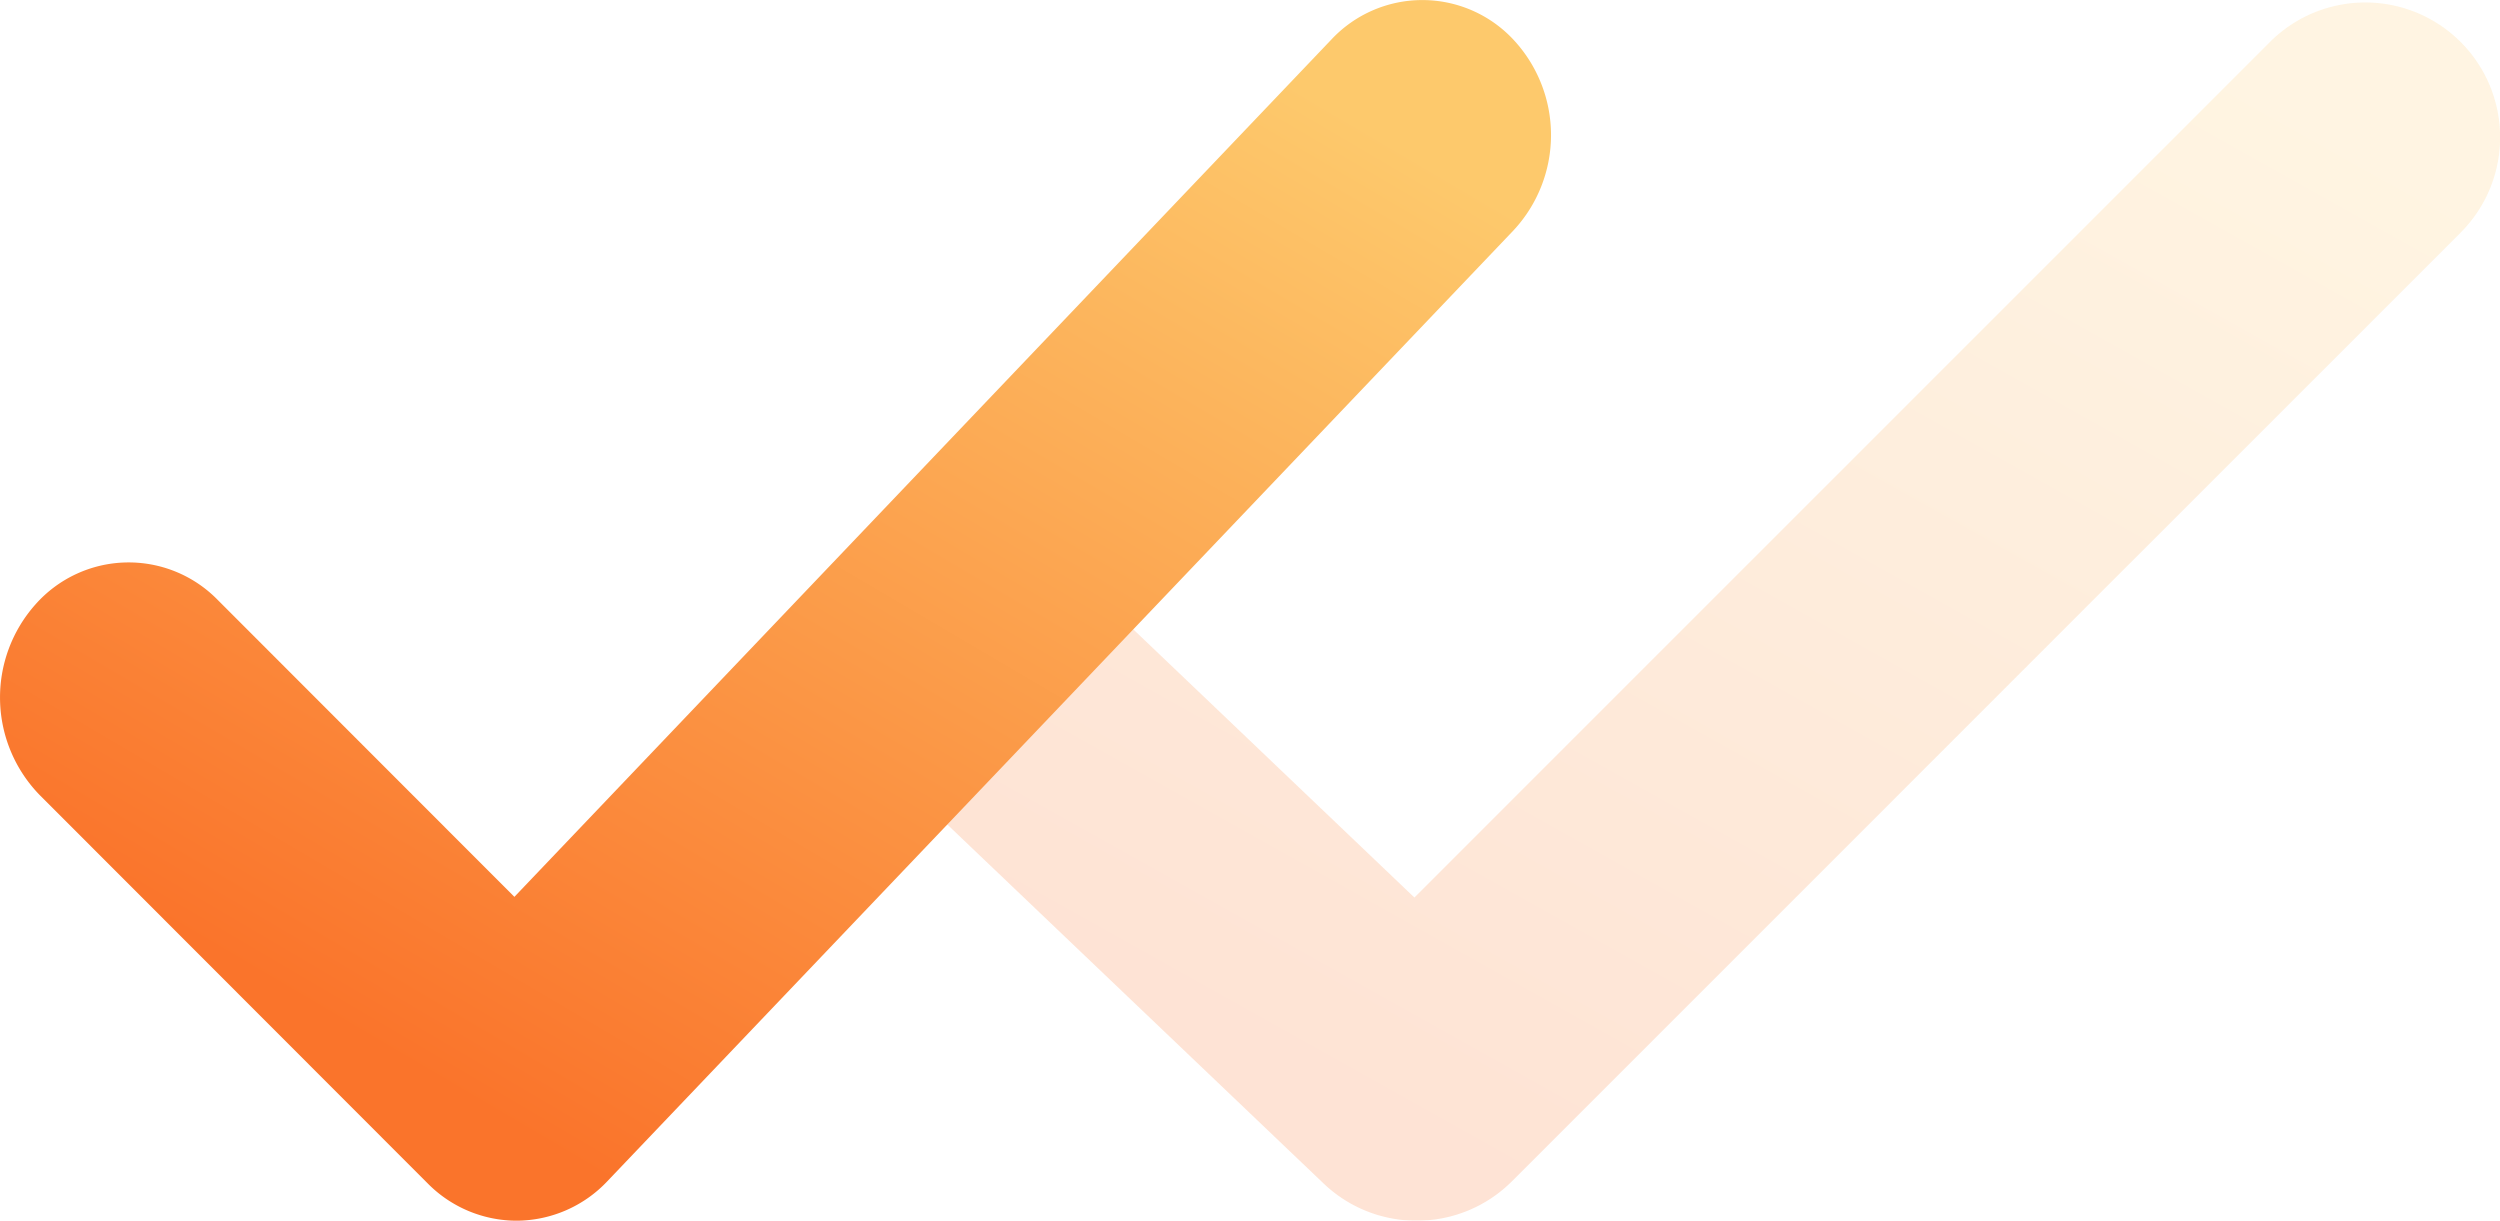 <svg xmlns="http://www.w3.org/2000/svg" xmlns:xlink="http://www.w3.org/1999/xlink" width="148.374" height="72.445" viewBox="0 0 148.374 72.445">
  <defs>
    <linearGradient id="linear-gradient" x1="0.665" y1="-0.061" x2="0.069" y2="0.727" gradientUnits="objectBoundingBox">
      <stop offset="0" stop-color="#fdc96c"/>
      <stop offset="1" stop-color="#fa742b"/>
    </linearGradient>
  </defs>
  <g id="Groupe_5207" data-name="Groupe 5207" transform="translate(-247.215 -1350.571)">
    <g id="Groupe_139" data-name="Groupe 139" transform="translate(45.789 477.619)">
      <g id="Groupe_137" data-name="Groupe 137" opacity="0.2">
        <path id="Tracé_842" data-name="Tracé 842" d="M285.5,945.4a7.974,7.974,0,0,1-5.521-2.211l-24.1-22.99a8,8,0,1,1,11.043-11.578l18.449,17.6,50.777-50.778a8,8,0,0,1,11.315,11.314l-56.3,56.3A7.982,7.982,0,0,1,285.5,945.4Z" fill="url(#linear-gradient)"/>
      </g>
      <g id="Groupe_138" data-name="Groupe 138">
        <path id="Tracé_843" data-name="Tracé 843" d="M232.08,945.4a7.428,7.428,0,0,1-5.272-2.215l-23.015-23.036a8.3,8.3,0,0,1-.255-11.333,7.386,7.386,0,0,1,10.8-.268l17.617,17.632L280.441,875.3a7.391,7.391,0,0,1,10.8,0,8.3,8.3,0,0,1,0,11.337l-53.762,56.413A7.444,7.444,0,0,1,232.08,945.4Z" fill="url(#linear-gradient)"/>
      </g>
    </g>
  </g>
</svg>
